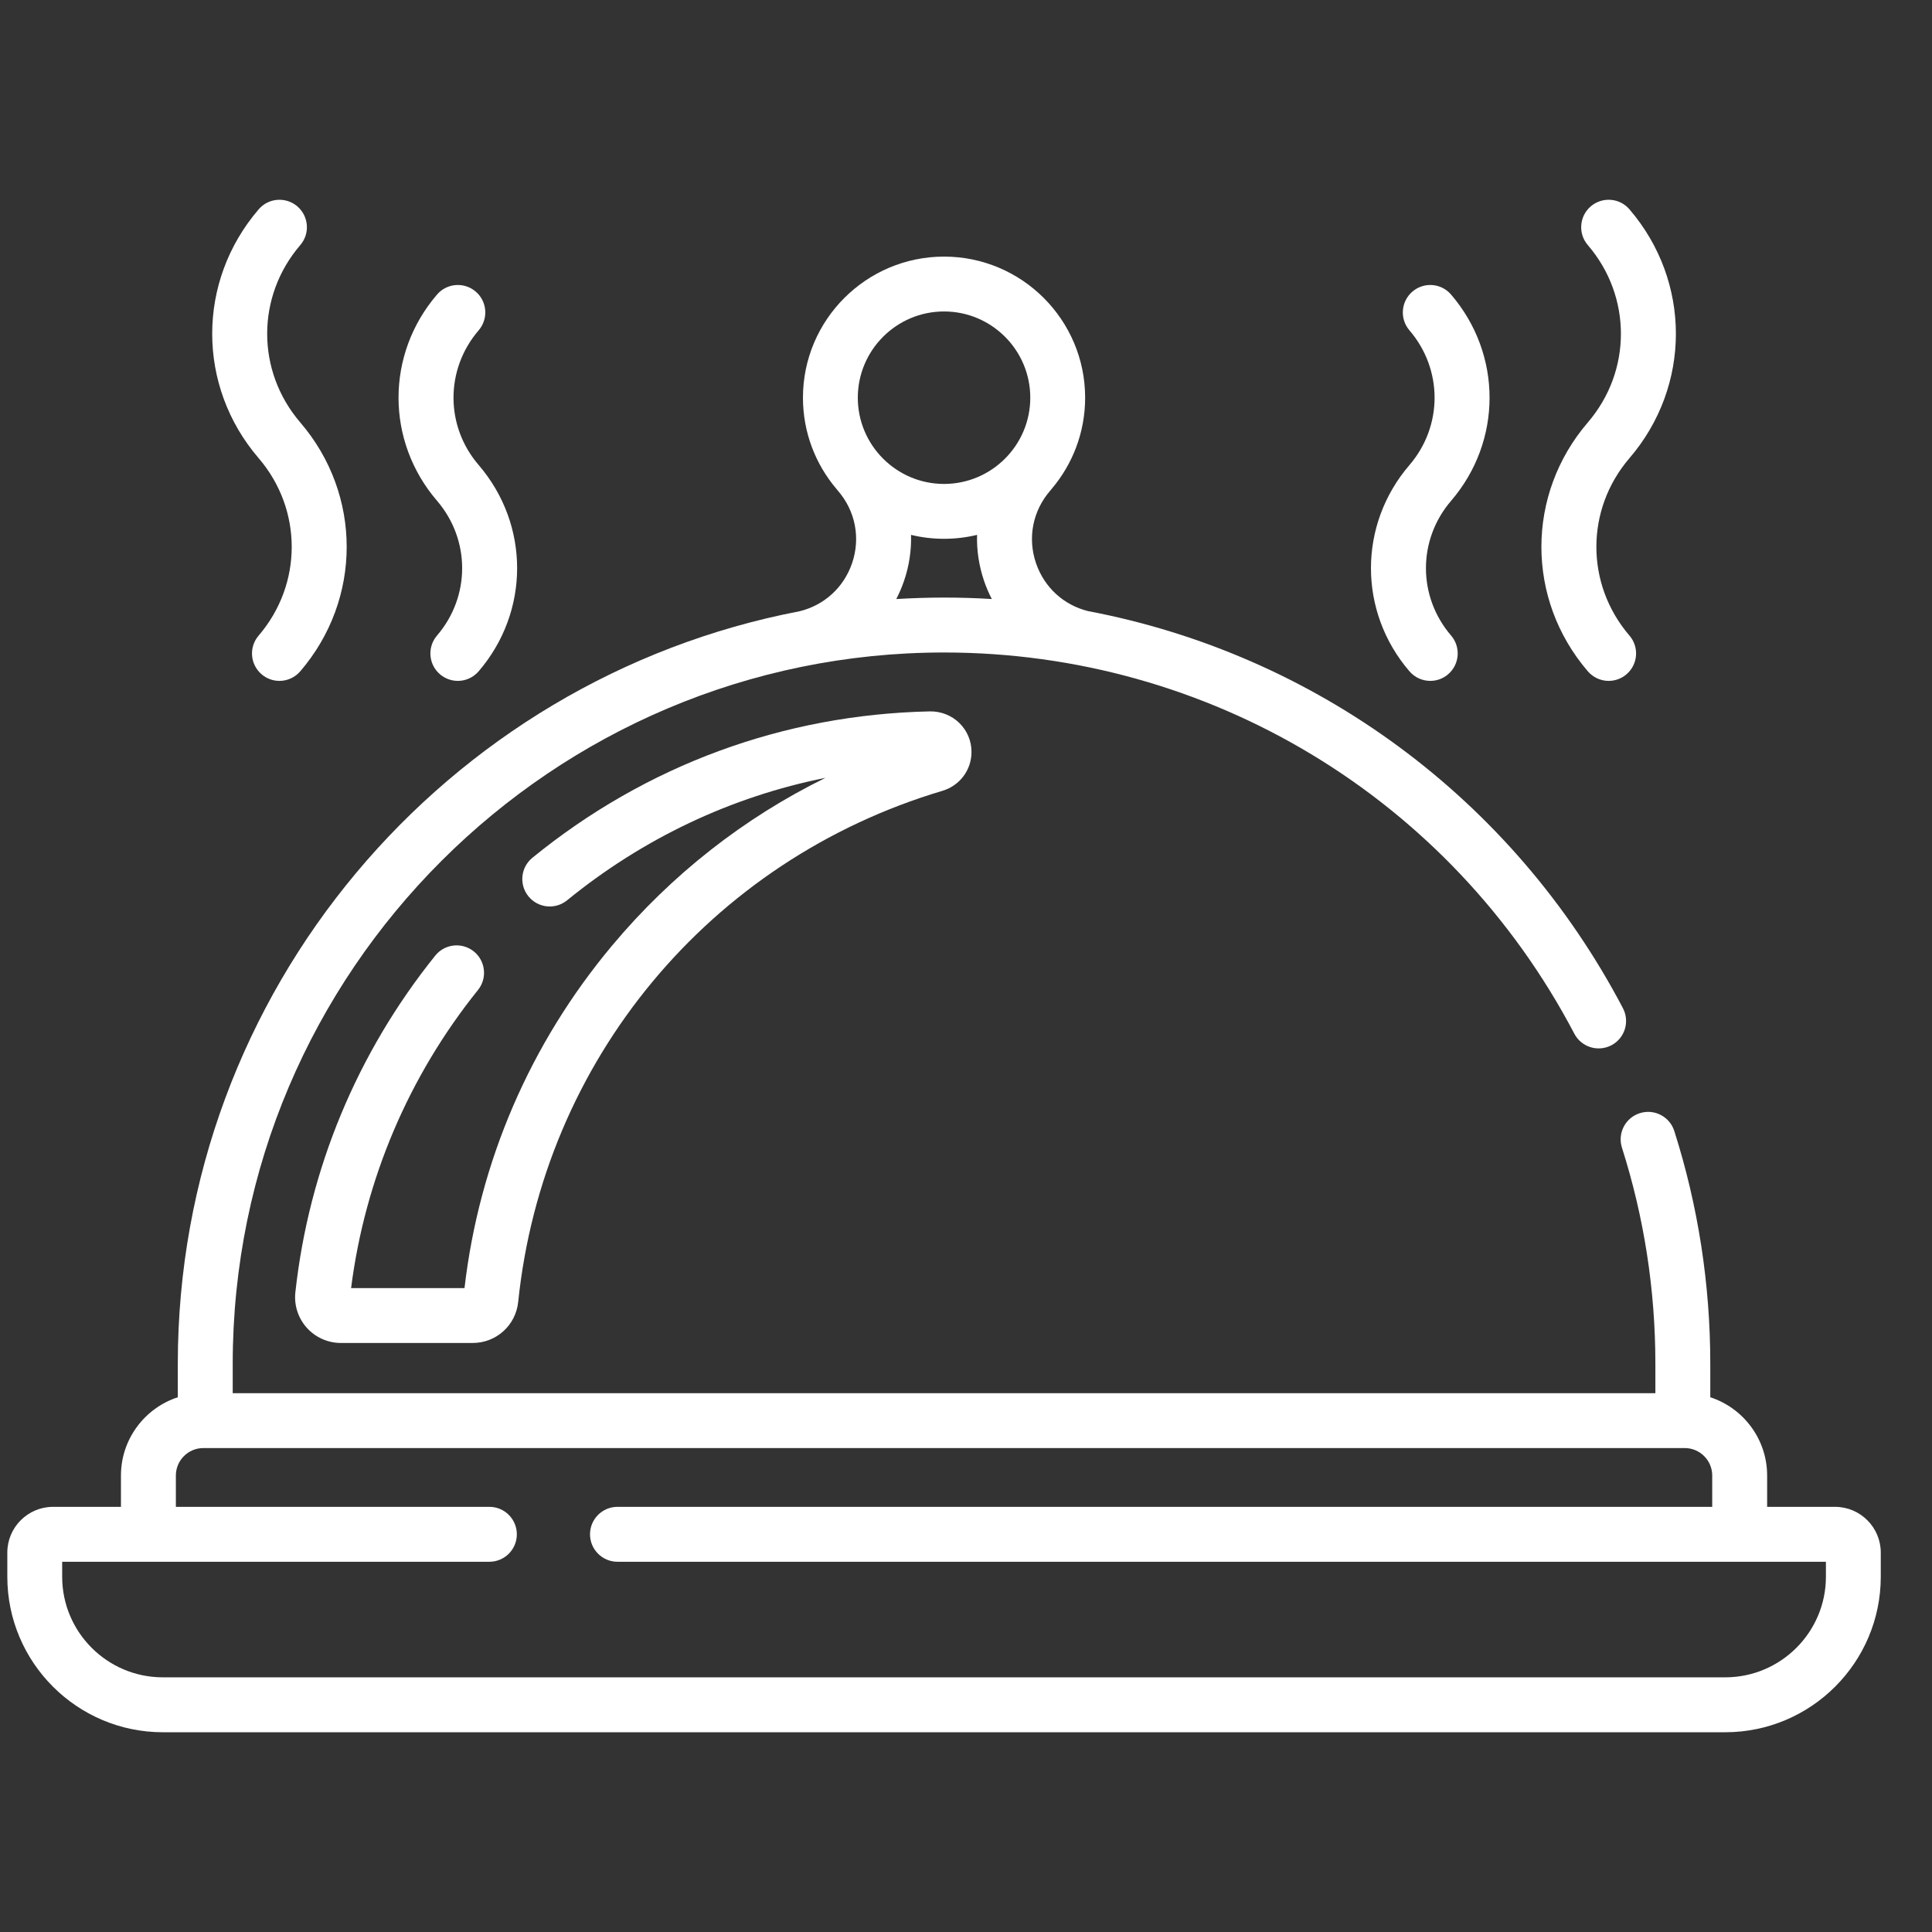 <svg width="33" height="33" viewBox="0 0 33 33" fill="none" xmlns="http://www.w3.org/2000/svg">
<rect x="0" y="0" width="33" height="33" fill="#333333" stroke="none"/>
<path d="M31.344 25.738H30.184V25.203C30.184 24.58 29.776 24.05 29.213 23.866V23.295C29.213 21.938 29.006 20.599 28.598 19.318C28.519 19.071 28.255 18.935 28.009 19.014C27.762 19.092 27.626 19.356 27.704 19.603C28.083 20.792 28.275 22.034 28.275 23.295V23.797H3.975V23.295C3.975 16.582 9.439 11.145 16.125 11.145C20.631 11.145 24.771 13.617 26.891 17.657C27.011 17.886 27.295 17.974 27.524 17.854C27.753 17.734 27.841 17.451 27.721 17.221C25.838 13.634 22.462 11.173 18.58 10.437C18.164 10.332 17.837 10.031 17.696 9.62C17.548 9.187 17.64 8.723 17.941 8.378C17.948 8.369 17.956 8.36 17.963 8.351C18.32 7.93 18.535 7.386 18.535 6.793C18.535 5.464 17.454 4.383 16.125 4.383C14.796 4.383 13.715 5.464 13.715 6.793C13.715 7.386 13.93 7.93 14.287 8.351C14.294 8.36 14.302 8.369 14.309 8.378C14.61 8.723 14.702 9.187 14.554 9.62C14.412 10.035 14.079 10.338 13.656 10.441C7.616 11.598 3.037 16.922 3.037 23.295V23.866C2.474 24.05 2.066 24.58 2.066 25.203V25.738H0.906C0.475 25.738 0.125 26.089 0.125 26.519V26.932C0.125 28.396 1.317 29.588 2.781 29.588H29.469C30.933 29.588 32.125 28.396 32.125 26.932V26.519C32.125 26.089 31.775 25.738 31.344 25.738ZM16.125 5.32C16.937 5.32 17.598 5.981 17.598 6.793C17.598 7.605 16.937 8.266 16.125 8.266C15.313 8.266 14.652 7.605 14.652 6.793C14.652 5.981 15.313 5.32 16.125 5.32ZM15.441 9.924C15.53 9.664 15.569 9.398 15.561 9.136C15.742 9.18 15.931 9.203 16.125 9.203C16.319 9.203 16.508 9.18 16.689 9.136C16.681 9.398 16.721 9.664 16.809 9.924C16.846 10.031 16.89 10.134 16.941 10.232C16.67 10.215 16.398 10.207 16.125 10.207C15.851 10.207 15.579 10.216 15.309 10.232C15.36 10.134 15.404 10.031 15.441 9.924ZM31.188 26.932C31.188 27.879 30.416 28.65 29.469 28.65H2.781C1.833 28.65 1.062 27.879 1.062 26.932V26.676H8.359C8.618 26.676 8.828 26.466 8.828 26.207C8.828 25.948 8.618 25.738 8.359 25.738H3.004V25.203C3.004 24.945 3.214 24.734 3.473 24.734H28.777C29.036 24.734 29.246 24.945 29.246 25.203V25.738H10.547C10.288 25.738 10.078 25.948 10.078 26.207C10.078 26.466 10.288 26.676 10.547 26.676H31.188V26.932Z" fill="white"/>
<path d="M7.465 10.855C7.296 11.052 7.318 11.348 7.515 11.517C7.603 11.592 7.712 11.63 7.82 11.63C7.952 11.63 8.083 11.574 8.176 11.466C9.052 10.445 9.052 8.964 8.176 7.943C7.603 7.277 7.603 6.309 8.176 5.642C8.345 5.445 8.322 5.149 8.126 4.981C7.929 4.812 7.633 4.835 7.465 5.031C6.588 6.052 6.588 7.533 7.465 8.554C8.037 9.221 8.037 10.189 7.465 10.855Z" fill="white"/>
<path d="M4.418 10.856C4.249 11.052 4.271 11.348 4.468 11.517C4.556 11.593 4.665 11.63 4.773 11.63C4.905 11.63 5.036 11.574 5.129 11.466C6.186 10.235 6.186 8.447 5.129 7.216C4.375 6.338 4.375 5.064 5.129 4.186C5.298 3.99 5.275 3.694 5.079 3.525C4.882 3.357 4.586 3.379 4.418 3.576C3.36 4.807 3.36 6.595 4.418 7.826C5.171 8.704 5.171 9.978 4.418 10.856Z" fill="white"/>
<path d="M24.074 11.466C24.167 11.574 24.298 11.63 24.43 11.63C24.538 11.63 24.647 11.593 24.735 11.517C24.932 11.348 24.954 11.052 24.786 10.856C24.213 10.189 24.213 9.221 24.786 8.554C25.662 7.534 25.662 6.052 24.785 5.031C24.617 4.835 24.321 4.812 24.125 4.981C23.928 5.15 23.906 5.446 24.074 5.642C24.647 6.309 24.647 7.277 24.074 7.944C23.198 8.964 23.198 10.446 24.074 11.466Z" fill="white"/>
<path d="M27.121 11.466C27.214 11.574 27.345 11.63 27.477 11.63C27.585 11.63 27.694 11.593 27.782 11.517C27.979 11.348 28.001 11.052 27.832 10.856C27.079 9.978 27.079 8.704 27.832 7.826C28.89 6.595 28.89 4.807 27.832 3.575C27.664 3.379 27.368 3.357 27.171 3.525C26.975 3.694 26.952 3.99 27.121 4.186C27.875 5.064 27.875 6.338 27.121 7.216C26.064 8.447 26.064 10.235 27.121 11.466Z" fill="white"/>
<path d="M8.093 16.251C7.891 16.089 7.596 16.121 7.434 16.323C6.101 17.981 5.275 19.969 5.045 22.074C5.021 22.293 5.092 22.514 5.24 22.679C5.388 22.844 5.6 22.939 5.822 22.939H8.074C8.476 22.939 8.809 22.638 8.851 22.239C9.276 18.119 12.12 14.692 16.097 13.508C16.394 13.419 16.594 13.152 16.594 12.844C16.594 12.656 16.52 12.48 16.386 12.349C16.253 12.219 16.071 12.148 15.884 12.151C13.384 12.204 11.036 13.069 9.094 14.651C8.893 14.815 8.863 15.11 9.027 15.311C9.19 15.511 9.485 15.542 9.686 15.378C10.989 14.317 12.491 13.608 14.1 13.286C12.708 13.969 11.469 14.94 10.456 16.15C9.054 17.825 8.184 19.845 7.934 22.002H5.997C6.234 20.14 6.981 18.383 8.164 16.91C8.327 16.709 8.294 16.413 8.093 16.251Z" fill="white"/>
</svg>
